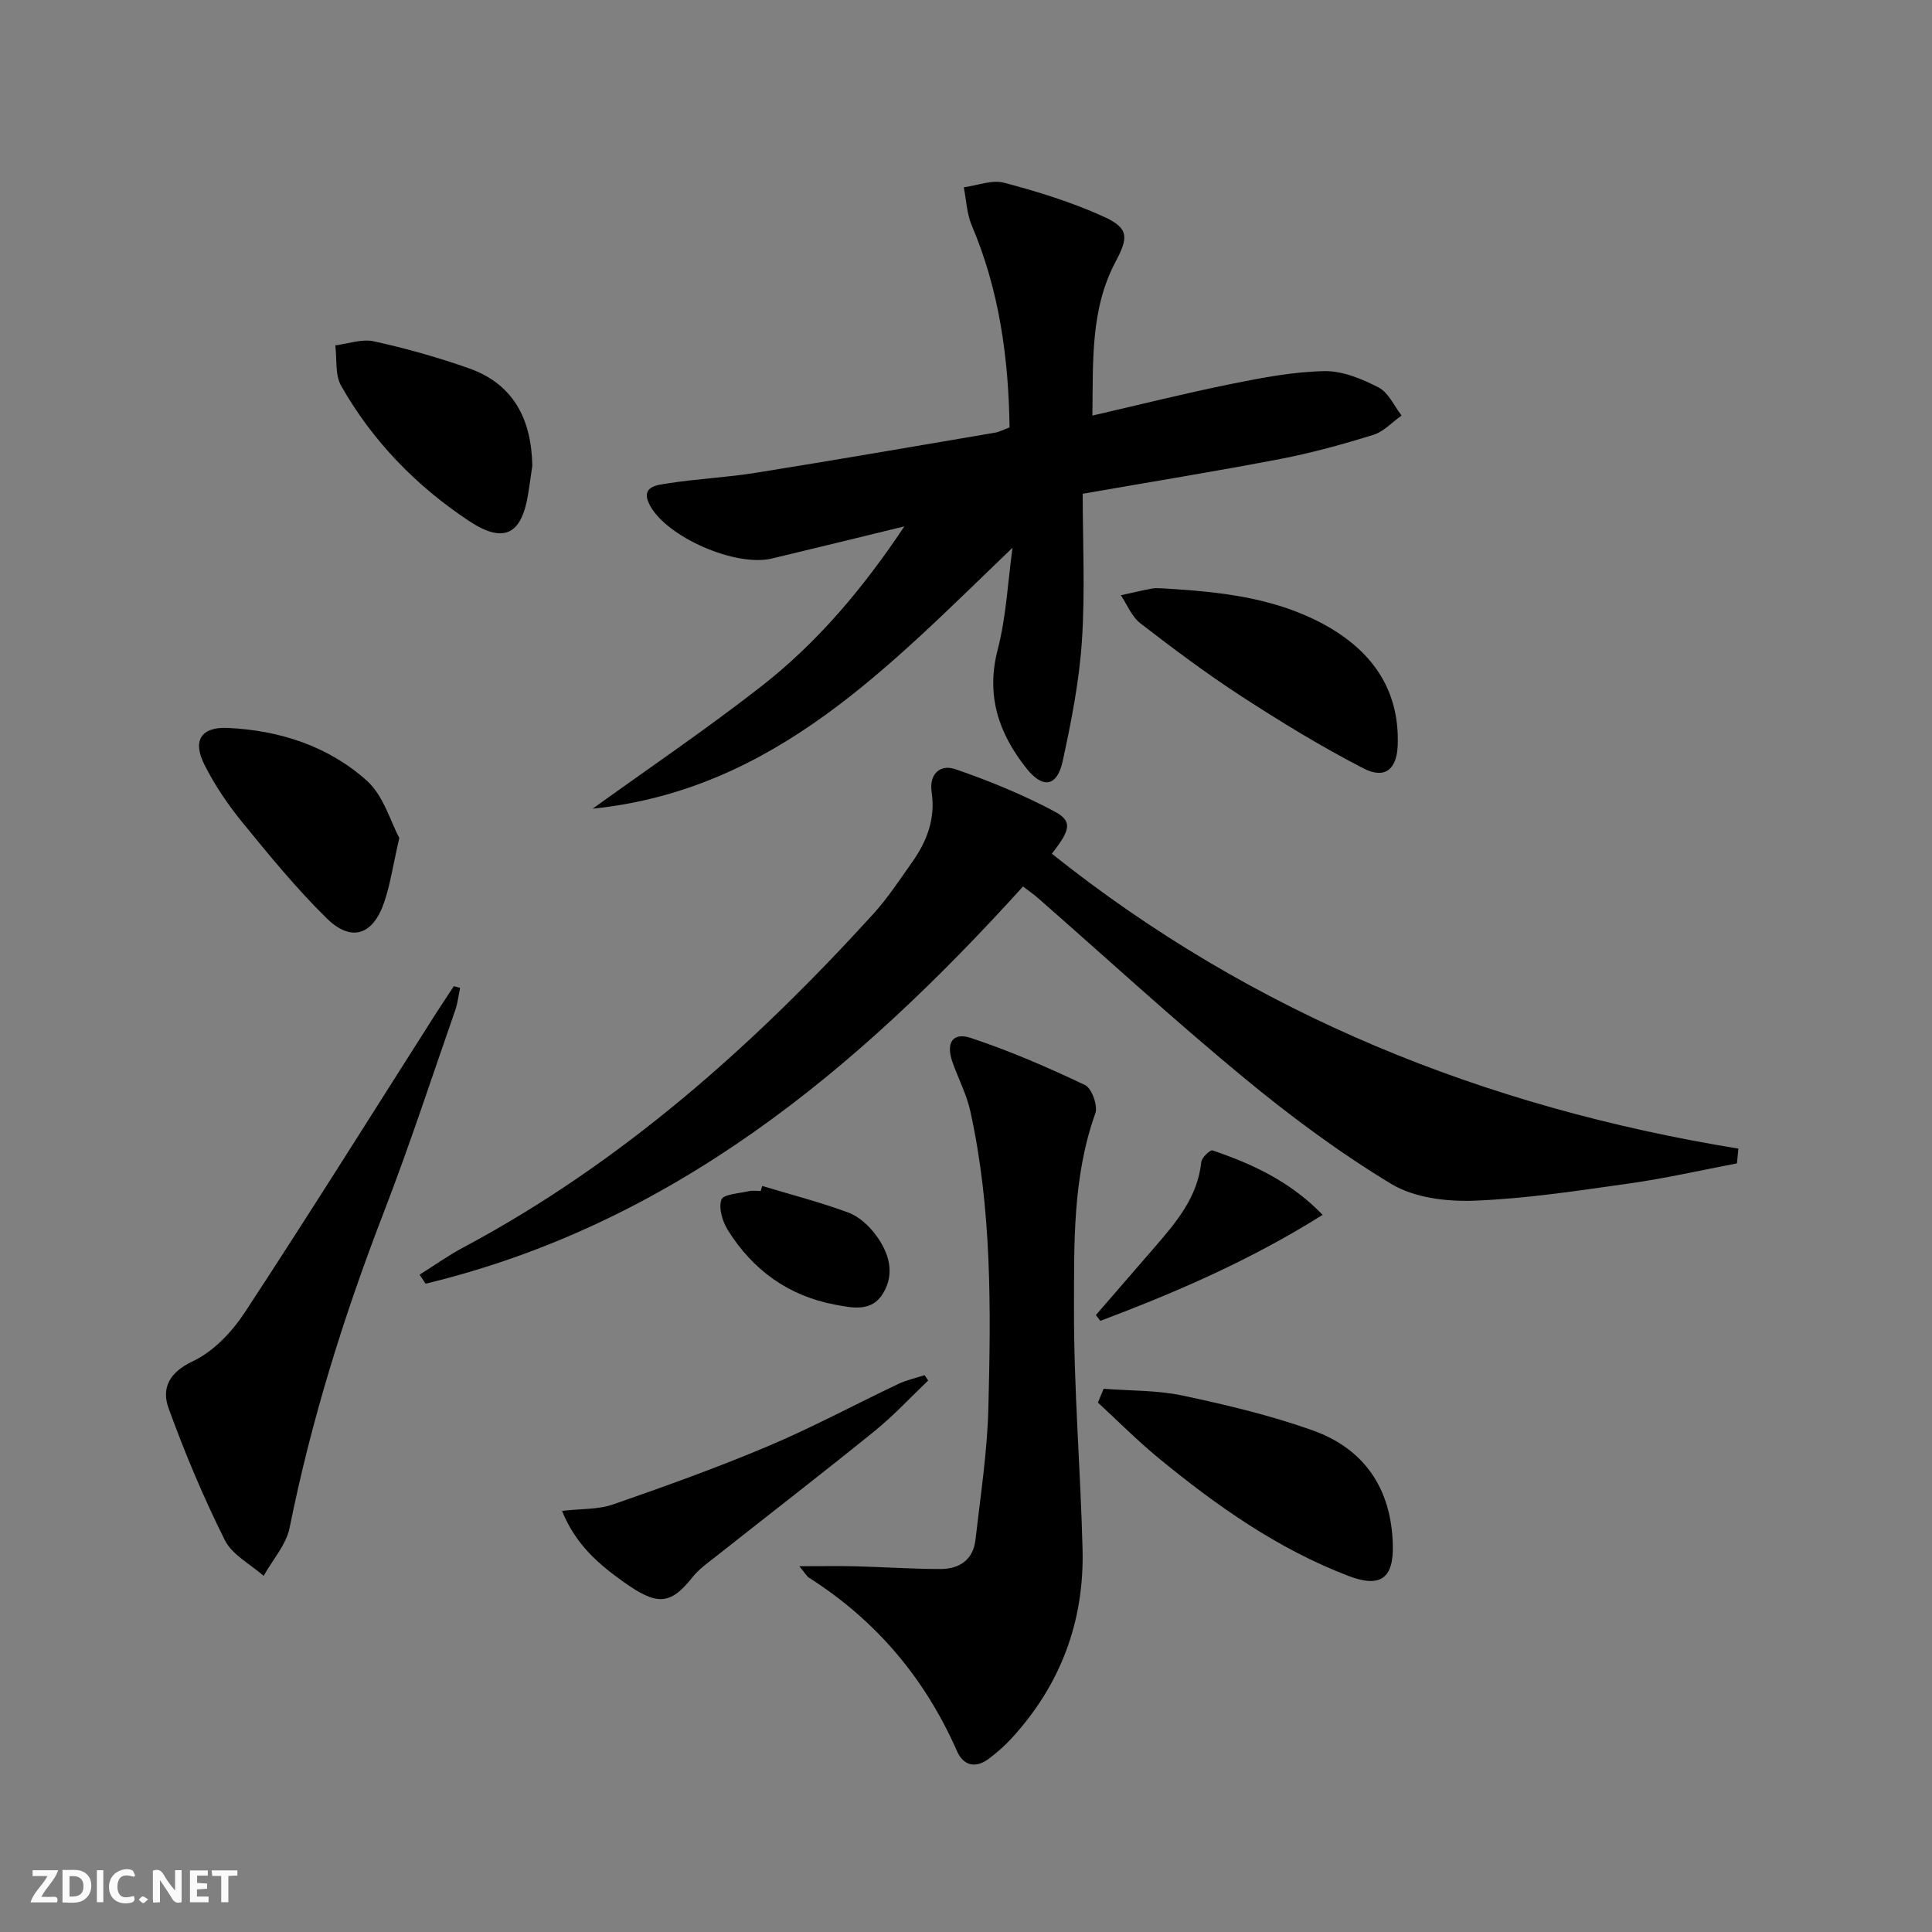 <svg enable-background="new 0 0 400 400" viewBox="0 0 400 400" xmlns="http://www.w3.org/2000/svg"><rect x="0" y="0" width="400" height="400" fill="#808080" stroke="none"/><path d="m37.59 393.81c-.92.31-1.52.05-2-.78-.7-1.2-1.52-2.34-2.47-3.78v4.59c-.55.03-.95.05-1.41.07-.03-.37-.06-.64-.06-.91 0-1.91 0-3.81 0-5.7 1.13-.41 1.77-.03 2.29.91.62 1.11 1.38 2.14 2.31 3.19v-4.2h1.35v6.61z" fill="#fbfafa"/><path d="m12.94 393.88v-6.75c1.9.19 3.93-.54 5.37 1.29.8 1.01.78 2.88.03 3.97-1.37 1.97-3.4 1.51-5.4 1.49m1.45-1.22c2.04.12 2.92-.58 2.89-2.21-.03-1.51-.98-2.19-2.89-2z" fill="#fbfafa"/><path d="m11.81 393.87h-5.49c.68-2.18 2.47-3.48 3.51-5.45h-3.08v-1.21h5.29c-.71 2.13-2.44 3.48-3.47 5.51.86 0 1.63.04 2.39-.01.79-.05 1.14.21.85 1.16" fill="#fbfafa"/><path d="m39.33 393.86v-6.61h3.7v1.07h-2.22v1.52c.68.04 1.34.09 2.07.13v1.07c-.72.05-1.38.09-2.1.14v1.48h2.4v1.19h-3.85z" fill="#fbfafa"/><path d="m27.71 388.56c-1.15-.3-2.46-.61-3.1.64-.37.73-.41 1.93-.06 2.67.63 1.35 1.99.93 3.17.68.35.94-.01 1.32-.93 1.46-1.62.25-3.05-.27-3.76-1.48-.73-1.25-.6-3.03.31-4.17.88-1.11 2.71-1.7 4-1.16.32.13.44.74.65 1.12-.1.08-.19.16-.28.24" fill="#fbfafa"/><path d="m49.15 387.24v1.07c-.59.02-1.17.05-1.87.08v5.44h-1.48v-5.44h-1.85c-.05-.4-.08-.73-.13-1.15z" fill="#fbfafa"/><path d="m20.06 387.21h1.33v6.62h-1.33z" fill="#fbfafa"/><path d="m30.68 393.25c-.49.38-.8.79-1.05.76-.32-.05-.6-.45-.9-.7.26-.24.51-.64.8-.67.29-.04.62.3 1.15.61" fill="#fbfafa"/><g fill="#000001"><path d="m209.63 113.41c-25.52 24.43-49.2 50.14-86.93 54.02 11.67-8.41 23.6-16.49 34.93-25.34 11.54-9.01 20.95-20.12 29.61-33.11-9.81 2.38-18.62 4.56-27.45 6.66-7.46 1.77-21.66-4.37-25.23-11-2.13-3.96 1.53-4.22 3.62-4.55 6.06-.96 12.22-1.23 18.28-2.2 16.53-2.65 33.03-5.5 49.54-8.31.94-.16 1.83-.65 3.02-1.09-.21-14.45-2.14-28.44-7.83-41.82-1.03-2.43-1.12-5.25-1.65-7.89 2.81-.37 5.84-1.61 8.37-.94 6.98 1.85 13.98 4.01 20.54 6.99 5.36 2.43 5.18 4.33 2.49 9.41-5.18 9.79-4.62 20.5-4.77 31.8 9.98-2.3 19.39-4.66 28.9-6.58 6.32-1.28 12.75-2.5 19.16-2.62 3.75-.07 7.77 1.62 11.21 3.39 2.03 1.05 3.19 3.81 4.74 5.8-1.94 1.37-3.7 3.34-5.87 4.01-6.32 1.96-12.73 3.73-19.22 4.98-13.15 2.53-26.38 4.67-40.93 7.21 0 9.93.52 20.23-.16 30.44-.55 8.37-2.2 16.72-3.99 24.95-1.15 5.26-4.1 5.72-7.46 1.5-5.76-7.23-8.47-15.07-5.99-24.62 1.78-6.84 2.1-14.05 3.07-21.09z"/><path d="m359.62 240.86c-7.4 1.41-14.76 3.1-22.21 4.15-10.69 1.51-21.42 3.16-32.17 3.58-5.74.22-12.44-.6-17.19-3.47-10.75-6.5-20.96-14.08-30.66-22.1-14.49-11.97-28.36-24.71-42.51-37.11-.97-.85-2.05-1.58-3.08-2.37-34.5 38.14-72.76 69.94-123.69 82.24-.41-.62-.82-1.25-1.24-1.87 3.02-1.89 5.94-3.98 9.07-5.65 32.75-17.47 59.99-41.73 84.79-68.95 3.01-3.3 5.5-7.1 8.09-10.76 3.07-4.32 4.89-9.03 4.07-14.5-.57-3.76 1.71-5.89 4.9-4.8 7 2.41 13.94 5.25 20.47 8.72 3.83 2.03 3.42 3.79-.49 8.78 41.71 33.3 89.56 52.49 142.14 61.06-.09 1.03-.19 2.04-.29 3.05z"/><path d="m165.5 324.27c4.63 0 8.19-.07 11.75.02 5.81.15 11.62.55 17.43.56 3.92.01 6.81-1.89 7.28-6.05 1.03-9.05 2.44-18.12 2.67-27.2.53-20.6.74-41.25-3.74-61.56-.78-3.52-2.54-6.82-3.73-10.26-1.33-3.84.07-6.12 3.78-4.9 8.1 2.67 15.97 6.1 23.69 9.76 1.4.66 2.71 4.28 2.15 5.85-4.71 13.16-4.39 26.88-4.42 40.42-.05 16.6 1.35 33.2 1.77 49.81.38 14.93-4.51 28.07-14.65 39.13-1.44 1.58-3.08 3.02-4.79 4.3-2.72 2.03-5.23 1.42-6.55-1.59-6.62-15.05-16.73-27.05-30.6-35.88-.52-.32-.84-.96-2.04-2.41z"/><path d="m95.26 204.52c-.33 1.56-.5 3.17-1.02 4.67-4.87 13.96-9.46 28.02-14.78 41.8-8.21 21.27-15 42.9-19.49 65.28-.71 3.55-3.54 6.68-5.39 10-2.74-2.43-6.51-4.35-8.03-7.4-4.42-8.84-8.27-18-11.64-27.29-1.51-4.16.08-7.42 5.03-9.76 4.25-2 8.08-6.05 10.74-10.09 13.32-20.3 26.2-40.89 39.24-61.38 1.32-2.07 2.69-4.11 4.04-6.17.42.12.86.23 1.3.34z"/><path d="m228.49 287.53c5.47.43 11.05.28 16.37 1.41 9.06 1.92 18.14 4.09 26.85 7.18 10.77 3.82 16.33 12.08 16.66 23.63.2 7.09-2.57 9.06-9.24 6.51-14.62-5.6-27.23-14.5-39.21-24.34-4.4-3.61-8.42-7.67-12.61-11.53.39-.95.78-1.9 1.18-2.86z"/><path d="m241.02 121.83c11.31.68 22.59 1.83 32.76 7.27 9.92 5.31 16.03 13.35 15.6 25.21-.18 4.96-2.64 7.07-7.08 4.78-8.66-4.46-17.02-9.57-25.2-14.88-7.24-4.7-14.17-9.89-21-15.16-1.78-1.37-2.72-3.84-4.04-5.81 2.16-.47 4.3-.99 6.47-1.39.81-.15 1.66-.02 2.49-.02z"/><path d="m82.67 173.48c-1.29 5.62-1.86 9.6-3.13 13.33-2.33 6.84-6.83 8.31-11.93 3.29-6.25-6.15-11.84-12.99-17.4-19.8-3.02-3.71-5.78-7.76-7.91-12.03-2.51-5-.6-7.81 4.85-7.56 10.73.5 20.77 3.75 28.75 10.88 3.51 3.11 4.95 8.53 6.77 11.89z"/><path d="m110.21 96.43c-.29 1.96-.55 3.93-.87 5.89-1.36 8.42-5.07 10.29-12.27 5.52-10.93-7.25-19.96-16.54-26.45-27.98-1.29-2.28-.84-5.55-1.2-8.36 2.68-.33 5.52-1.38 8.01-.83 6.6 1.45 13.16 3.3 19.54 5.54 9.4 3.28 13.06 10.63 13.24 20.22z"/><path d="m192.17 285.82c-3.67 3.49-7.13 7.25-11.05 10.43-10.87 8.8-21.94 17.34-32.91 26.01-1.7 1.34-3.53 2.63-4.85 4.3-4.65 5.88-7.43 5.87-14.47.81-4.91-3.53-9.69-7.54-12.53-14.56 3.96-.46 7.48-.26 10.56-1.33 10.78-3.75 21.55-7.61 32.06-12.05 9.18-3.87 17.98-8.62 26.99-12.89 1.72-.82 3.63-1.23 5.46-1.83.24.37.49.74.74 1.11z"/><path d="m273.84 251.52c-14.99 9.42-30.34 16.03-46.02 21.95-.31-.4-.62-.8-.93-1.2 4.06-4.69 8.13-9.37 12.19-14.07 4.47-5.17 8.88-10.35 9.63-17.61.1-.92 1.84-2.57 2.32-2.41 8.28 2.81 16.12 6.43 22.81 13.34z"/><path d="m157.81 245.54c5.97 1.8 12.03 3.36 17.86 5.52 2.19.81 4.25 2.73 5.68 4.66 2.67 3.62 4.02 7.87 1.47 12.08-2.34 3.87-6.34 2.99-9.91 2.32-9.68-1.82-17.06-7.17-22.22-15.44-1.11-1.78-1.94-4.53-1.34-6.3.38-1.11 3.66-1.29 5.66-1.76.79-.19 1.66-.03 2.49-.03.1-.35.21-.7.31-1.05z"/></g></svg>

